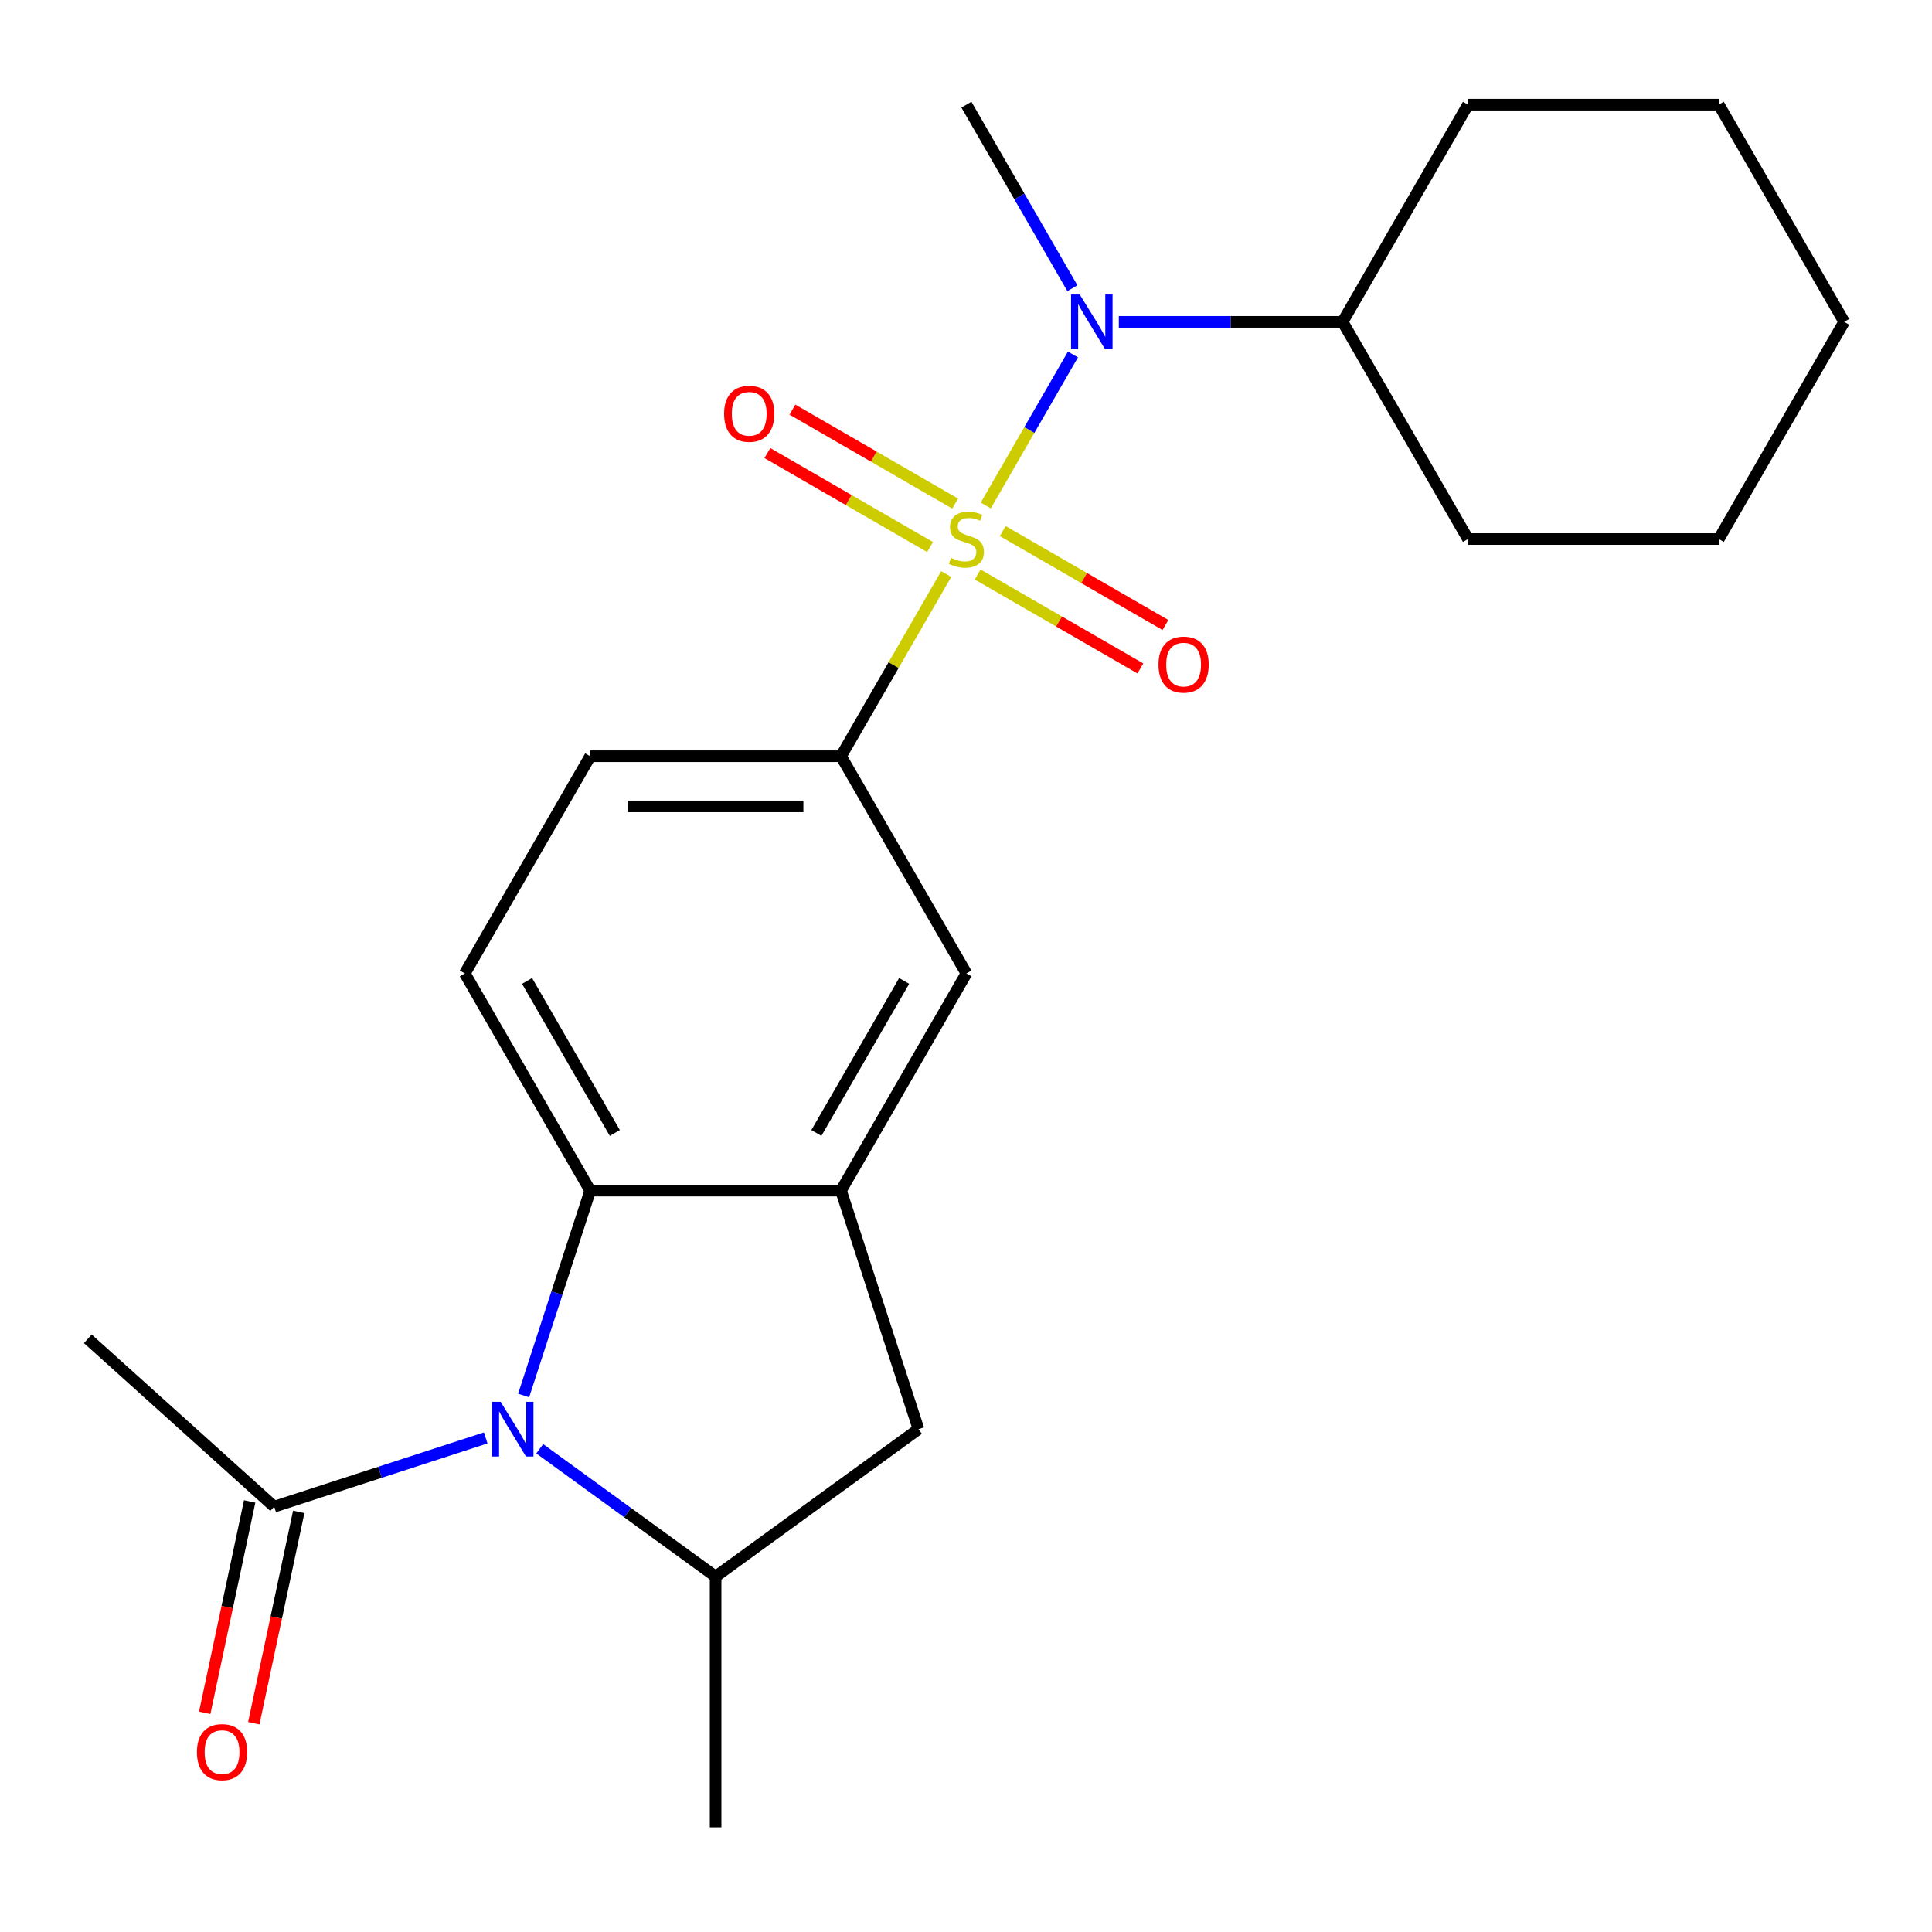 <?xml version='1.0' encoding='iso-8859-1'?>
<svg version='1.1' baseProfile='full'
              xmlns='http://www.w3.org/2000/svg'
                      xmlns:rdkit='http://www.rdkit.org/xml'
                      xmlns:xlink='http://www.w3.org/1999/xlink'
                  xml:space='preserve'
width='1000px' height='1000px' viewBox='0 0 1000 1000'>
<!-- END OF HEADER -->
<rect style='opacity:1.0;fill:#FFFFFF;stroke:none' width='1000' height='1000' x='0' y='0'> </rect>
<path class='bond-2' d='M 510.235,261.641 L 532.795,222.566' style='fill:none;fill-rule:evenodd;stroke:#CCCC00;stroke-width:6px;stroke-linecap:butt;stroke-linejoin:miter;stroke-opacity:1' />
<path class='bond-2' d='M 532.795,222.566 L 555.355,183.491' style='fill:none;fill-rule:evenodd;stroke:#0000FF;stroke-width:6px;stroke-linecap:butt;stroke-linejoin:miter;stroke-opacity:1' />
<path class='bond-3' d='M 489.744,297.132 L 462.524,344.279' style='fill:none;fill-rule:evenodd;stroke:#CCCC00;stroke-width:6px;stroke-linecap:butt;stroke-linejoin:miter;stroke-opacity:1' />
<path class='bond-3' d='M 462.524,344.279 L 435.304,391.425' style='fill:none;fill-rule:evenodd;stroke:#000000;stroke-width:6px;stroke-linecap:butt;stroke-linejoin:miter;stroke-opacity:1' />
<path class='bond-9' d='M 506.044,297.364 L 548.146,321.672' style='fill:none;fill-rule:evenodd;stroke:#CCCC00;stroke-width:6px;stroke-linecap:butt;stroke-linejoin:miter;stroke-opacity:1' />
<path class='bond-9' d='M 548.146,321.672 L 590.248,345.98' style='fill:none;fill-rule:evenodd;stroke:#FF0000;stroke-width:6px;stroke-linecap:butt;stroke-linejoin:miter;stroke-opacity:1' />
<path class='bond-9' d='M 519.025,274.88 L 561.127,299.188' style='fill:none;fill-rule:evenodd;stroke:#CCCC00;stroke-width:6px;stroke-linecap:butt;stroke-linejoin:miter;stroke-opacity:1' />
<path class='bond-9' d='M 561.127,299.188 L 603.229,323.496' style='fill:none;fill-rule:evenodd;stroke:#FF0000;stroke-width:6px;stroke-linecap:butt;stroke-linejoin:miter;stroke-opacity:1' />
<path class='bond-10' d='M 494.374,260.648 L 452.272,236.341' style='fill:none;fill-rule:evenodd;stroke:#CCCC00;stroke-width:6px;stroke-linecap:butt;stroke-linejoin:miter;stroke-opacity:1' />
<path class='bond-10' d='M 452.272,236.341 L 410.17,212.033' style='fill:none;fill-rule:evenodd;stroke:#FF0000;stroke-width:6px;stroke-linecap:butt;stroke-linejoin:miter;stroke-opacity:1' />
<path class='bond-10' d='M 481.393,283.132 L 439.291,258.825' style='fill:none;fill-rule:evenodd;stroke:#CCCC00;stroke-width:6px;stroke-linecap:butt;stroke-linejoin:miter;stroke-opacity:1' />
<path class='bond-10' d='M 439.291,258.825 L 397.189,234.517' style='fill:none;fill-rule:evenodd;stroke:#FF0000;stroke-width:6px;stroke-linecap:butt;stroke-linejoin:miter;stroke-opacity:1' />
<path class='bond-0' d='M 271.035,722.316 L 288.264,669.29' style='fill:none;fill-rule:evenodd;stroke:#0000FF;stroke-width:6px;stroke-linecap:butt;stroke-linejoin:miter;stroke-opacity:1' />
<path class='bond-0' d='M 288.264,669.29 L 305.493,616.264' style='fill:none;fill-rule:evenodd;stroke:#000000;stroke-width:6px;stroke-linecap:butt;stroke-linejoin:miter;stroke-opacity:1' />
<path class='bond-6' d='M 251.394,744.265 L 196.658,762.05' style='fill:none;fill-rule:evenodd;stroke:#0000FF;stroke-width:6px;stroke-linecap:butt;stroke-linejoin:miter;stroke-opacity:1' />
<path class='bond-6' d='M 196.658,762.05 L 141.923,779.834' style='fill:none;fill-rule:evenodd;stroke:#000000;stroke-width:6px;stroke-linecap:butt;stroke-linejoin:miter;stroke-opacity:1' />
<path class='bond-24' d='M 279.365,749.882 L 324.882,782.952' style='fill:none;fill-rule:evenodd;stroke:#0000FF;stroke-width:6px;stroke-linecap:butt;stroke-linejoin:miter;stroke-opacity:1' />
<path class='bond-24' d='M 324.882,782.952 L 370.398,816.022' style='fill:none;fill-rule:evenodd;stroke:#000000;stroke-width:6px;stroke-linecap:butt;stroke-linejoin:miter;stroke-opacity:1' />
<path class='bond-1' d='M 305.493,616.264 L 240.588,503.845' style='fill:none;fill-rule:evenodd;stroke:#000000;stroke-width:6px;stroke-linecap:butt;stroke-linejoin:miter;stroke-opacity:1' />
<path class='bond-1' d='M 318.241,586.42 L 272.808,507.726' style='fill:none;fill-rule:evenodd;stroke:#000000;stroke-width:6px;stroke-linecap:butt;stroke-linejoin:miter;stroke-opacity:1' />
<path class='bond-23' d='M 305.493,616.264 L 435.304,616.264' style='fill:none;fill-rule:evenodd;stroke:#000000;stroke-width:6px;stroke-linecap:butt;stroke-linejoin:miter;stroke-opacity:1' />
<path class='bond-14' d='M 579.099,166.587 L 637.012,166.587' style='fill:none;fill-rule:evenodd;stroke:#0000FF;stroke-width:6px;stroke-linecap:butt;stroke-linejoin:miter;stroke-opacity:1' />
<path class='bond-14' d='M 637.012,166.587 L 694.925,166.587' style='fill:none;fill-rule:evenodd;stroke:#000000;stroke-width:6px;stroke-linecap:butt;stroke-linejoin:miter;stroke-opacity:1' />
<path class='bond-15' d='M 555.065,149.182 L 527.637,101.675' style='fill:none;fill-rule:evenodd;stroke:#0000FF;stroke-width:6px;stroke-linecap:butt;stroke-linejoin:miter;stroke-opacity:1' />
<path class='bond-15' d='M 527.637,101.675 L 500.209,54.168' style='fill:none;fill-rule:evenodd;stroke:#000000;stroke-width:6px;stroke-linecap:butt;stroke-linejoin:miter;stroke-opacity:1' />
<path class='bond-8' d='M 435.304,391.425 L 500.209,503.845' style='fill:none;fill-rule:evenodd;stroke:#000000;stroke-width:6px;stroke-linecap:butt;stroke-linejoin:miter;stroke-opacity:1' />
<path class='bond-12' d='M 435.304,391.425 L 305.493,391.425' style='fill:none;fill-rule:evenodd;stroke:#000000;stroke-width:6px;stroke-linecap:butt;stroke-linejoin:miter;stroke-opacity:1' />
<path class='bond-12' d='M 415.832,417.388 L 324.965,417.388' style='fill:none;fill-rule:evenodd;stroke:#000000;stroke-width:6px;stroke-linecap:butt;stroke-linejoin:miter;stroke-opacity:1' />
<path class='bond-4' d='M 435.304,616.264 L 500.209,503.845' style='fill:none;fill-rule:evenodd;stroke:#000000;stroke-width:6px;stroke-linecap:butt;stroke-linejoin:miter;stroke-opacity:1' />
<path class='bond-4' d='M 422.556,586.42 L 467.989,507.726' style='fill:none;fill-rule:evenodd;stroke:#000000;stroke-width:6px;stroke-linecap:butt;stroke-linejoin:miter;stroke-opacity:1' />
<path class='bond-7' d='M 435.304,616.264 L 475.417,739.721' style='fill:none;fill-rule:evenodd;stroke:#000000;stroke-width:6px;stroke-linecap:butt;stroke-linejoin:miter;stroke-opacity:1' />
<path class='bond-5' d='M 370.398,816.022 L 475.417,739.721' style='fill:none;fill-rule:evenodd;stroke:#000000;stroke-width:6px;stroke-linecap:butt;stroke-linejoin:miter;stroke-opacity:1' />
<path class='bond-16' d='M 370.398,816.022 L 370.398,945.832' style='fill:none;fill-rule:evenodd;stroke:#000000;stroke-width:6px;stroke-linecap:butt;stroke-linejoin:miter;stroke-opacity:1' />
<path class='bond-13' d='M 129.225,777.136 L 117.597,831.84' style='fill:none;fill-rule:evenodd;stroke:#000000;stroke-width:6px;stroke-linecap:butt;stroke-linejoin:miter;stroke-opacity:1' />
<path class='bond-13' d='M 117.597,831.84 L 105.97,886.544' style='fill:none;fill-rule:evenodd;stroke:#FF0000;stroke-width:6px;stroke-linecap:butt;stroke-linejoin:miter;stroke-opacity:1' />
<path class='bond-13' d='M 154.62,782.533 L 142.992,837.238' style='fill:none;fill-rule:evenodd;stroke:#000000;stroke-width:6px;stroke-linecap:butt;stroke-linejoin:miter;stroke-opacity:1' />
<path class='bond-13' d='M 142.992,837.238 L 131.364,891.942' style='fill:none;fill-rule:evenodd;stroke:#FF0000;stroke-width:6px;stroke-linecap:butt;stroke-linejoin:miter;stroke-opacity:1' />
<path class='bond-17' d='M 141.923,779.834 L 45.455,692.974' style='fill:none;fill-rule:evenodd;stroke:#000000;stroke-width:6px;stroke-linecap:butt;stroke-linejoin:miter;stroke-opacity:1' />
<path class='bond-11' d='M 240.588,503.845 L 305.493,391.425' style='fill:none;fill-rule:evenodd;stroke:#000000;stroke-width:6px;stroke-linecap:butt;stroke-linejoin:miter;stroke-opacity:1' />
<path class='bond-18' d='M 694.925,166.587 L 759.83,279.006' style='fill:none;fill-rule:evenodd;stroke:#000000;stroke-width:6px;stroke-linecap:butt;stroke-linejoin:miter;stroke-opacity:1' />
<path class='bond-19' d='M 694.925,166.587 L 759.83,54.168' style='fill:none;fill-rule:evenodd;stroke:#000000;stroke-width:6px;stroke-linecap:butt;stroke-linejoin:miter;stroke-opacity:1' />
<path class='bond-21' d='M 759.83,279.006 L 889.64,279.006' style='fill:none;fill-rule:evenodd;stroke:#000000;stroke-width:6px;stroke-linecap:butt;stroke-linejoin:miter;stroke-opacity:1' />
<path class='bond-20' d='M 759.83,54.168 L 889.64,54.168' style='fill:none;fill-rule:evenodd;stroke:#000000;stroke-width:6px;stroke-linecap:butt;stroke-linejoin:miter;stroke-opacity:1' />
<path class='bond-22' d='M 889.64,54.168 L 954.545,166.587' style='fill:none;fill-rule:evenodd;stroke:#000000;stroke-width:6px;stroke-linecap:butt;stroke-linejoin:miter;stroke-opacity:1' />
<path class='bond-25' d='M 889.64,279.006 L 954.545,166.587' style='fill:none;fill-rule:evenodd;stroke:#000000;stroke-width:6px;stroke-linecap:butt;stroke-linejoin:miter;stroke-opacity:1' />
<path  class='atom-0' d='M 492.209 288.726
Q 492.529 288.846, 493.849 289.406
Q 495.169 289.966, 496.609 290.326
Q 498.089 290.646, 499.529 290.646
Q 502.209 290.646, 503.769 289.366
Q 505.329 288.046, 505.329 285.766
Q 505.329 284.206, 504.529 283.246
Q 503.769 282.286, 502.569 281.766
Q 501.369 281.246, 499.369 280.646
Q 496.849 279.886, 495.329 279.166
Q 493.849 278.446, 492.769 276.926
Q 491.729 275.406, 491.729 272.846
Q 491.729 269.286, 494.129 267.086
Q 496.569 264.886, 501.369 264.886
Q 504.649 264.886, 508.369 266.446
L 507.449 269.526
Q 504.049 268.126, 501.489 268.126
Q 498.729 268.126, 497.209 269.286
Q 495.689 270.406, 495.729 272.366
Q 495.729 273.886, 496.489 274.806
Q 497.289 275.726, 498.409 276.246
Q 499.569 276.766, 501.489 277.366
Q 504.049 278.166, 505.569 278.966
Q 507.089 279.766, 508.169 281.406
Q 509.289 283.006, 509.289 285.766
Q 509.289 289.686, 506.649 291.806
Q 504.049 293.886, 499.689 293.886
Q 497.169 293.886, 495.249 293.326
Q 493.369 292.806, 491.129 291.886
L 492.209 288.726
' fill='#CCCC00'/>
<path  class='atom-1' d='M 259.12 725.561
L 268.4 740.561
Q 269.32 742.041, 270.8 744.721
Q 272.28 747.401, 272.36 747.561
L 272.36 725.561
L 276.12 725.561
L 276.12 753.881
L 272.24 753.881
L 262.28 737.481
Q 261.12 735.561, 259.88 733.361
Q 258.68 731.161, 258.32 730.481
L 258.32 753.881
L 254.64 753.881
L 254.64 725.561
L 259.12 725.561
' fill='#0000FF'/>
<path  class='atom-3' d='M 558.854 152.427
L 568.134 167.427
Q 569.054 168.907, 570.534 171.587
Q 572.014 174.267, 572.094 174.427
L 572.094 152.427
L 575.854 152.427
L 575.854 180.747
L 571.974 180.747
L 562.014 164.347
Q 560.854 162.427, 559.614 160.227
Q 558.414 158.027, 558.054 157.347
L 558.054 180.747
L 554.374 180.747
L 554.374 152.427
L 558.854 152.427
' fill='#0000FF'/>
<path  class='atom-10' d='M 599.628 343.992
Q 599.628 337.192, 602.988 333.392
Q 606.348 329.592, 612.628 329.592
Q 618.908 329.592, 622.268 333.392
Q 625.628 337.192, 625.628 343.992
Q 625.628 350.872, 622.228 354.792
Q 618.828 358.672, 612.628 358.672
Q 606.388 358.672, 602.988 354.792
Q 599.628 350.912, 599.628 343.992
M 612.628 355.472
Q 616.948 355.472, 619.268 352.592
Q 621.628 349.672, 621.628 343.992
Q 621.628 338.432, 619.268 335.632
Q 616.948 332.792, 612.628 332.792
Q 608.308 332.792, 605.948 335.592
Q 603.628 338.392, 603.628 343.992
Q 603.628 349.712, 605.948 352.592
Q 608.308 355.472, 612.628 355.472
' fill='#FF0000'/>
<path  class='atom-11' d='M 374.79 214.181
Q 374.79 207.381, 378.15 203.581
Q 381.51 199.781, 387.79 199.781
Q 394.07 199.781, 397.43 203.581
Q 400.79 207.381, 400.79 214.181
Q 400.79 221.061, 397.39 224.981
Q 393.99 228.861, 387.79 228.861
Q 381.55 228.861, 378.15 224.981
Q 374.79 221.101, 374.79 214.181
M 387.79 225.661
Q 392.11 225.661, 394.43 222.781
Q 396.79 219.861, 396.79 214.181
Q 396.79 208.621, 394.43 205.821
Q 392.11 202.981, 387.79 202.981
Q 383.47 202.981, 381.11 205.781
Q 378.79 208.581, 378.79 214.181
Q 378.79 219.901, 381.11 222.781
Q 383.47 225.661, 387.79 225.661
' fill='#FF0000'/>
<path  class='atom-14' d='M 101.933 906.888
Q 101.933 900.088, 105.293 896.288
Q 108.653 892.488, 114.933 892.488
Q 121.213 892.488, 124.573 896.288
Q 127.933 900.088, 127.933 906.888
Q 127.933 913.768, 124.533 917.688
Q 121.133 921.568, 114.933 921.568
Q 108.693 921.568, 105.293 917.688
Q 101.933 913.808, 101.933 906.888
M 114.933 918.368
Q 119.253 918.368, 121.573 915.488
Q 123.933 912.568, 123.933 906.888
Q 123.933 901.328, 121.573 898.528
Q 119.253 895.688, 114.933 895.688
Q 110.613 895.688, 108.253 898.488
Q 105.933 901.288, 105.933 906.888
Q 105.933 912.608, 108.253 915.488
Q 110.613 918.368, 114.933 918.368
' fill='#FF0000'/>
</svg>
